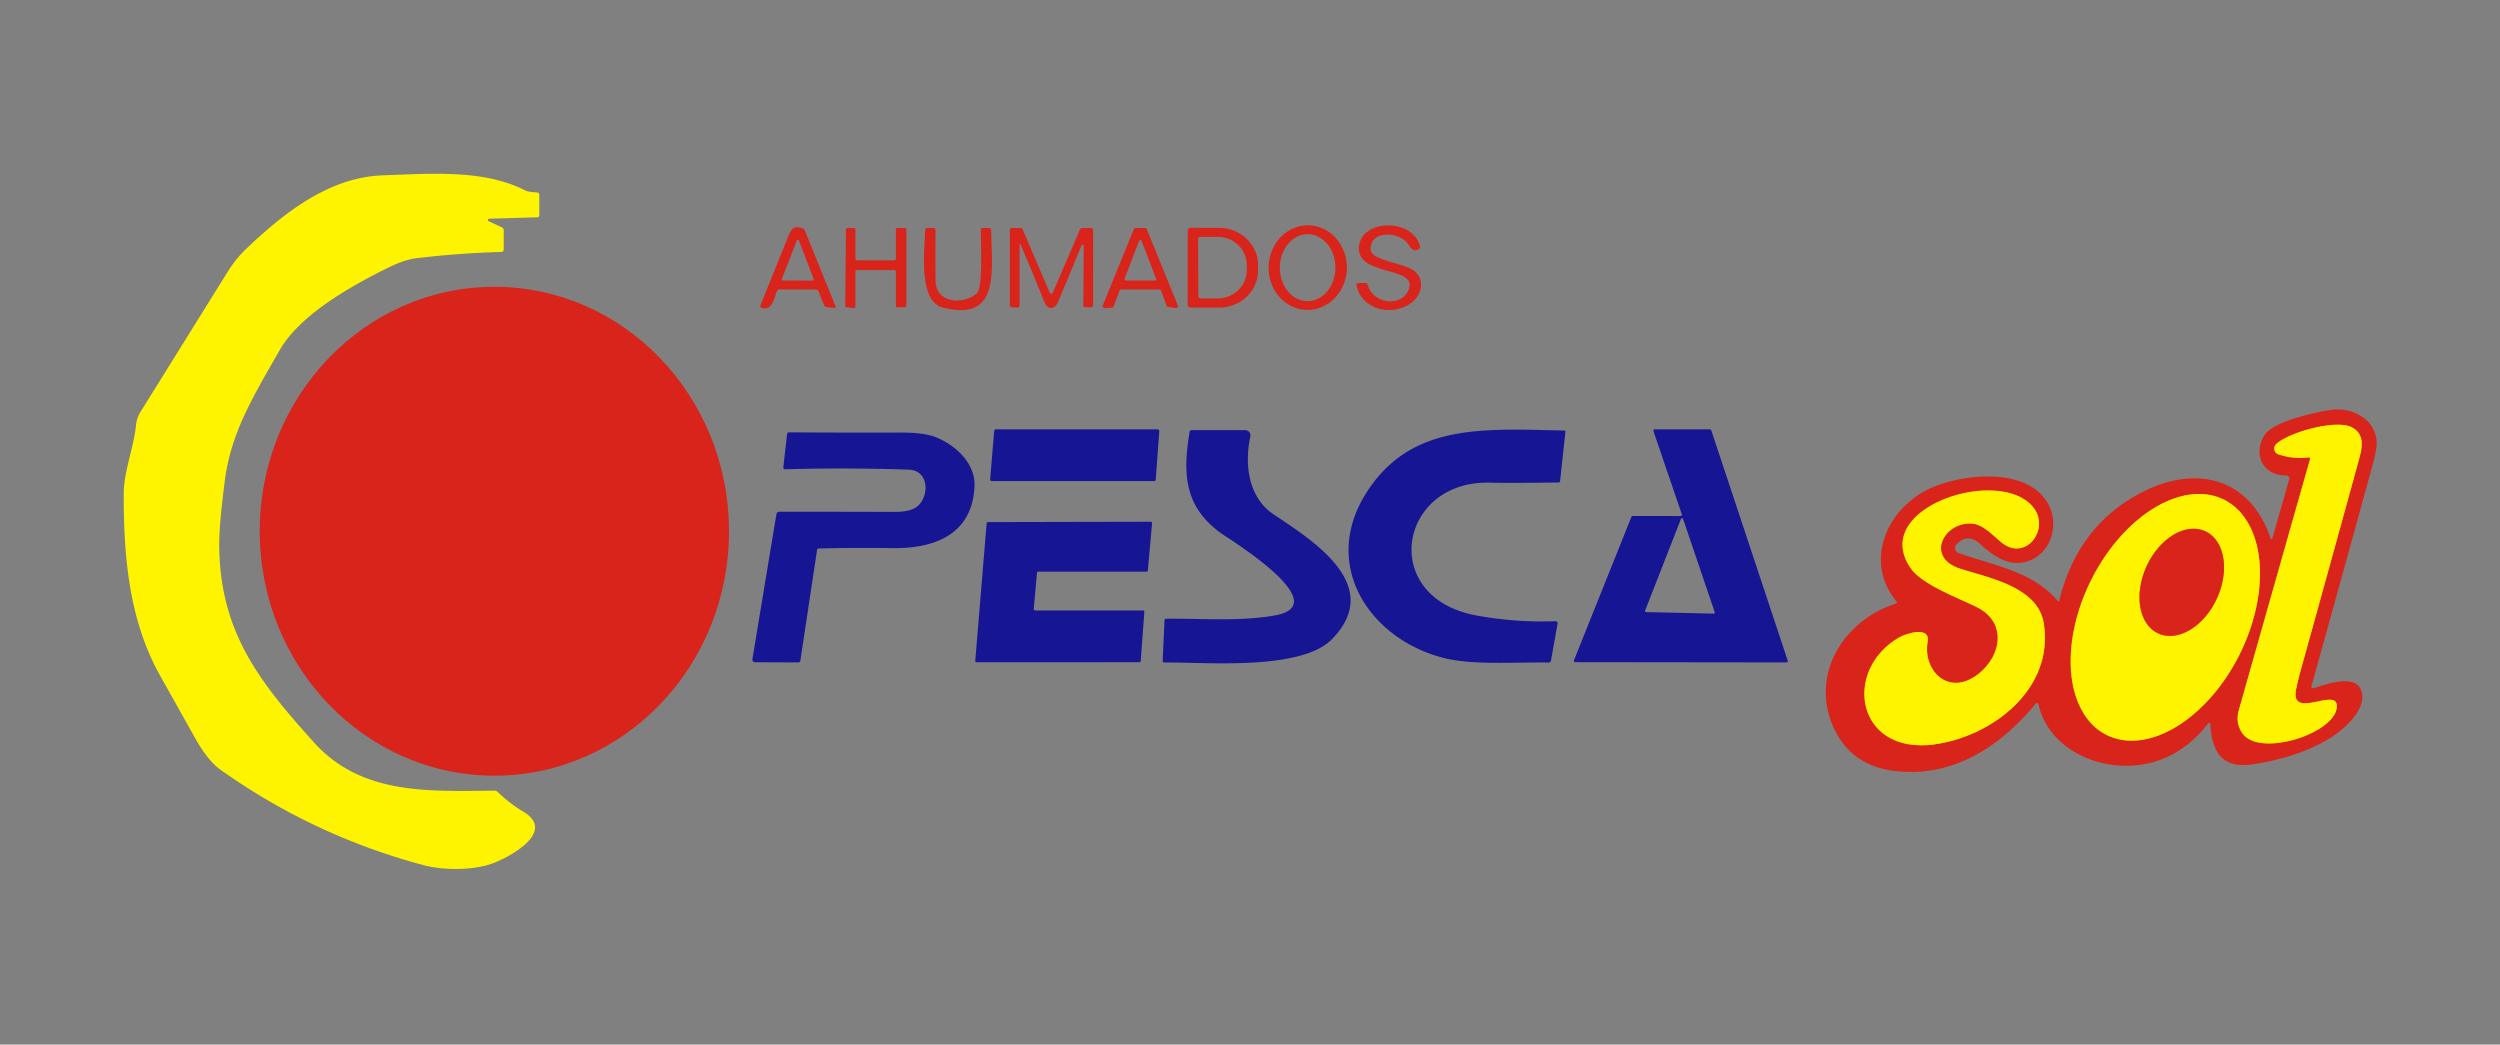 <?xml version="1.0" encoding="UTF-8" standalone="no"?>
<svg xmlns="http://www.w3.org/2000/svg" version="1.1" viewBox="0.00 0.00 773.00 323.00" width="773.00" height="323.00">
  <rect x="0.00" y="0.00" width="773.00" height="323.00" fill="#808080" stroke="none"/>
  <g stroke-width="2.00" fill="none" stroke-linecap="butt">
    <path stroke="#ec8c0e" d="   M 713.86 141.42   A 0.40 0.39 -85.4 0 1 714.28 141.92   Q 703.24 180.74 692.25 219.54   Q 691.09 223.65 693.43 226.85   C 698.78 234.20 721.85 226.89 722.55 218.67   C 723.12 211.92 707.78 223.13 710.00 212.90   Q 710.70 209.71 711.57 206.57   Q 720.60 174.13 729.52 141.65   C 730.58 137.79 730.98 134.16 727.21 132.13   C 722.38 129.55 707.72 133.64 703.80 137.30   A 1.90 1.90 0.0 0 0 704.49 140.49   Q 709.04 142.03 713.86 141.42"></path>
    <path stroke="#ec8c0e" d="   M 605.93 175.79   C 595.58 172.37 600.70 161.83 609.21 161.87   C 612.97 161.90 615.73 165.16 618.80 167.69   C 626.20 173.77 633.79 163.90 628.95 157.22   C 619.20 143.76 577.97 156.60 590.66 175.53   C 594.20 180.81 605.49 184.84 611.25 187.74   C 621.65 192.97 618.18 204.72 609.94 209.59   C 601.58 214.52 594.54 206.80 596.03 198.47   C 596.95 193.37 589.22 195.91 587.11 197.14   C 569.58 207.45 574.04 233.33 597.94 230.19   C 615.82 227.84 635.21 213.16 631.94 192.74   C 630.09 181.23 614.44 178.61 605.93 175.79"></path>
    <path stroke="#ec8c0e" d="   M 651.382 227.259   A 40.65 25.67 116.5 0 0 692.493 202.334   A 40.65 25.67 116.5 0 0 687.658 154.501   A 40.65 25.67 116.5 0 0 646.547 179.426   A 40.65 25.67 116.5 0 0 651.382 227.259"></path>
    <path stroke="#ec8c0e" d="   M 667.329 195.868   A 17.40 11.96 114.7 0 0 685.466 185.058   A 17.40 11.96 114.7 0 0 681.871 164.252   A 17.40 11.96 114.7 0 0 663.734 175.062   A 17.40 11.96 114.7 0 0 667.329 195.868"></path>
  </g>
  <path fill="#fef400" d="   M 151.09 68.38   L 155.16 70.29   Q 155.75 70.57 155.75 71.22   L 155.75 77.20   A 0.70 0.70 0.0 0 1 155.07 77.90   Q 141.86 78.27 128.67 79.85   Q 124.99 80.29 119.64 82.95   C 108.54 88.47 92.78 97.25 86.46 108.29   C 78.11 122.89 71.27 133.98 69.44 149.19   C 68.60 156.09 67.65 163.57 67.80 170.05   C 68.43 196.00 80.47 211.10 97.01 229.49   C 111.78 245.92 132.63 244.64 152.95 244.47   Q 153.46 244.46 153.82 244.82   Q 157.47 248.37 161.79 250.95   C 172.01 257.04 158.11 264.67 152.88 266.75   C 146.67 269.22 137.13 269.15 131.05 267.53   Q 96.95 258.43 68.24 238.05   Q 64.27 235.23 60.43 228.38   Q 54.94 218.61 49.47 208.84   C 39.85 191.65 38.21 171.84 38.26 152.74   C 38.27 145.78 41.31 138.63 42.06 131.44   Q 42.29 129.21 43.40 127.42   Q 56.88 105.77 70.35 84.11   Q 72.89 80.03 75.98 77.08   C 87.69 65.91 101.66 54.81 118.32 54.21   C 134.01 53.65 149.54 52.44 162.20 58.78   C 163.50 59.43 164.71 59.36 166.13 59.53   Q 166.75 59.60 166.75 60.23   L 166.75 66.49   Q 166.75 67.17 166.07 67.19   L 151.25 67.63   A 0.39 0.39 0.0 0 0 151.09 68.38   Z"></path>
  <path fill="#d9241b" d="   M 404.053 95.827   A 13.08 12.10 91.3 0 1 392.253 82.475   A 13.08 12.10 91.3 0 1 404.647 69.673   A 13.08 12.10 91.3 0 1 416.447 83.025   A 13.08 12.10 91.3 0 1 404.053 95.827   Z   M 404.248 93.11   A 10.35 8.59 90.4 0 0 412.91 82.82   A 10.35 8.59 90.4 0 0 404.392 72.41   A 10.35 8.59 90.4 0 0 395.73 82.7   A 10.35 8.59 90.4 0 0 404.248 93.11   Z"></path>
  <path fill="#d9241b" d="   M 423.81 77.19   C 424.00 80.78 434.78 81.31 437.64 84.03   C 440.69 86.93 439.44 91.47 436.25 93.75   C 430.54 97.84 421.08 96.01 419.46 88.28   Q 419.29 87.50 420.09 87.50   L 422.14 87.50   Q 422.74 87.50 422.89 88.08   C 424.33 93.75 432.84 95.04 435.32 90.10   C 439.45 81.86 419.27 85.95 420.20 76.19   C 421.02 67.67 436.91 67.36 439.08 76.21   Q 439.19 76.68 438.79 76.95   C 437.35 77.94 436.42 77.11 435.64 75.81   C 432.94 71.33 423.49 71.08 423.81 77.19   Z"></path>
  <path fill="#d9241b" d="   M 240.22 90.03   C 239.38 92.13 238.80 96.24 235.46 95.17   Q 234.89 94.98 235.11 94.42   Q 239.49 83.66 243.78 72.92   C 244.69 70.62 245.72 69.66 248.21 70.65   Q 248.69 70.84 248.88 71.32   L 258.30 94.60   Q 258.58 95.28 257.84 95.20   L 255.48 94.93   Q 255.01 94.88 254.84 94.44   L 253.13 90.16   Q 252.87 89.50 252.16 89.50   L 241.00 89.50   Q 240.43 89.50 240.22 90.03   Z   M 241.76 86.23   A 0.37 0.37 0.0 0 0 242.10 86.73   L 251.23 86.77   A 0.37 0.37 0.0 0 0 251.58 86.26   L 247.05 74.42   A 0.37 0.37 0.0 0 0 246.36 74.41   L 241.76 86.23   Z"></path>
  <path fill="#d9241b" d="   M 276.51 83.50   L 264.99 83.50   A 0.49 0.49 0.0 0 0 264.50 83.99   L 264.50 94.80   A 0.49 0.49 0.0 0 1 263.94 95.28   L 261.77 94.98   A 0.49 0.49 0.0 0 1 261.34 94.49   L 261.57 70.99   A 0.49 0.49 0.0 0 1 262.06 70.50   L 264.01 70.50   A 0.49 0.49 0.0 0 1 264.50 70.99   L 264.50 80.01   A 0.49 0.49 0.0 0 0 264.99 80.50   L 276.51 80.50   A 0.49 0.49 0.0 0 0 277.00 80.01   L 277.00 70.99   A 0.49 0.49 0.0 0 1 277.49 70.50   L 279.76 70.50   A 0.49 0.49 0.0 0 1 280.25 70.99   L 280.25 94.51   A 0.49 0.49 0.0 0 1 279.76 95.00   L 277.49 95.00   A 0.49 0.49 0.0 0 1 277.00 94.51   L 277.00 83.99   A 0.49 0.49 0.0 0 0 276.51 83.50   Z"></path>
  <path fill="#d9241b" d="   M 302.00 90.75   C 304.04 89.02 303.26 74.38 303.24 71.20   Q 303.24 70.50 303.94 70.50   L 305.78 70.50   Q 306.44 70.50 306.45 71.15   C 306.63 83.27 309.54 99.82 291.44 95.08   C 283.87 93.10 285.89 77.21 286.05 71.15   Q 286.07 70.50 286.72 70.50   L 288.70 70.50   Q 289.28 70.50 289.27 71.08   Q 289.20 78.93 289.27 86.74   C 289.33 93.77 297.71 94.37 302.00 90.75   Z"></path>
  <path fill="#d9241b" d="   M 315.25 76.02   L 315.25 94.44   Q 315.25 95.12 314.56 95.10   L 312.88 95.03   Q 312.25 95.01 312.25 94.38   L 312.25 71.13   Q 312.25 70.50 312.88 70.50   L 315.48 70.50   Q 316.02 70.50 316.23 70.99   L 324.59 90.50   A 0.51 0.50 -44.9 0 0 325.52 90.50   L 333.92 70.98   Q 334.12 70.50 334.64 70.50   L 337.28 70.50   Q 337.99 70.50 337.99 71.21   L 338.01 94.25   Q 338.01 95.00 337.25 95.00   L 335.57 95.00   Q 334.96 95.00 334.97 94.39   L 335.08 76.03   A 0.34 0.34 0.0 0 0 334.42 75.90   Q 330.78 84.72 327.13 93.39   C 326.09 95.87 323.88 95.77 322.94 93.41   Q 319.43 84.62 315.70 75.93   Q 315.25 74.88 315.25 76.02   Z"></path>
  <path fill="#d9241b" d="   M 346.18 89.87   L 344.33 94.76   A 0.58 0.58 0.0 0 1 343.82 95.13   L 341.55 95.27   A 0.58 0.58 0.0 0 1 340.98 94.47   L 350.58 70.86   A 0.58 0.58 0.0 0 1 351.12 70.50   L 354.04 70.50   A 0.58 0.58 0.0 0 1 354.58 70.86   L 364.19 94.46   A 0.58 0.58 0.0 0 1 363.56 95.25   L 361.15 94.89   A 0.58 0.58 0.0 0 1 360.69 94.52   L 359.01 89.88   A 0.58 0.58 0.0 0 0 358.46 89.50   L 346.72 89.50   A 0.58 0.58 0.0 0 0 346.18 89.87   Z   M 347.72 86.16   A 0.44 0.44 0.0 0 0 348.13 86.75   L 357.05 86.75   A 0.44 0.44 0.0 0 0 357.46 86.16   L 353.00 74.55   A 0.44 0.44 0.0 0 0 352.18 74.55   L 347.72 86.16   Z"></path>
  <path fill="#d9241b" d="   M 367.26 71.32   A 0.88 0.88 0.0 0 1 368.14 70.44   L 376.98 70.46   A 12.04 11.54 0.1 0 1 389.00 82.02   L 389.00 83.60   A 12.04 11.54 0.1 0 1 376.94 95.12   L 368.10 95.10   A 0.88 0.88 0.0 0 1 367.22 94.22   L 367.26 71.32   Z   M 370.46 73.94   L 370.52 91.60   A 0.68 0.68 0.0 0 0 371.20 92.27   L 376.53 92.26   A 9.01 8.72 -0.2 0 0 385.51 83.50   L 385.51 81.92   A 9.01 8.72 -0.2 0 0 376.47 73.24   L 371.14 73.25   A 0.68 0.68 0.0 0 0 370.46 73.94   Z"></path>
  <ellipse fill="#d9241b" cx="0.00" cy="0.00" transform="translate(152.86,164.26) rotate(89.9)" rx="75.58" ry="72.55"></ellipse>
  <path fill="#d9241b" d="   M 682.68 223.81   Q 674.55 234.16 663.02 236.28   C 649.72 238.73 633.64 232.15 630.27 217.74   A 0.47 0.47 0.0 0 0 629.44 217.55   C 618.53 230.90 603.68 240.55 585.81 238.39   C 576.64 237.27 570.21 232.65 566.67 224.31   C 559.76 208.01 570.44 191.59 586.27 186.62   A 0.38 0.37 61.1 0 0 586.44 186.02   C 576.00 173.38 583.66 156.88 597.07 150.88   C 606.95 146.46 627.68 144.16 633.61 156.44   C 636.37 162.15 634.44 169.72 628.76 172.76   C 622.40 176.16 616.80 172.37 612.16 168.13   Q 608.42 164.72 604.94 168.34   A 1.61 1.61 0.0 0 0 605.55 170.97   C 616.35 174.88 628.33 176.51 636.27 185.83   Q 636.60 186.21 636.72 185.72   Q 642.53 162.03 662.99 151.87   C 679.30 143.77 695.76 147.79 702.11 166.55   A 0.25 0.25 0.0 0 0 702.59 166.54   L 707.82 148.22   A 0.95 0.95 0.0 0 0 706.89 147.01   C 700.05 147.14 696.49 140.98 700.04 134.79   C 702.63 130.28 715.36 127.66 720.15 126.82   C 726.79 125.65 734.31 129.24 734.85 136.44   Q 735.01 138.62 733.73 143.31   Q 724.39 177.34 714.70 212.19   A 0.50 0.50 0.0 0 0 715.33 212.80   C 719.28 211.56 728.55 208.17 730.18 213.78   C 731.93 219.79 723.82 226.34 719.24 228.95   Q 709.80 234.32 696.56 236.32   C 687.05 237.76 683.97 232.51 683.43 224.05   Q 683.36 222.95 682.68 223.81   Z   M 713.86 141.42   A 0.40 0.39 -85.4 0 1 714.28 141.92   Q 703.24 180.74 692.25 219.54   Q 691.09 223.65 693.43 226.85   C 698.78 234.20 721.85 226.89 722.55 218.67   C 723.12 211.92 707.78 223.13 710.00 212.90   Q 710.70 209.71 711.57 206.57   Q 720.60 174.13 729.52 141.65   C 730.58 137.79 730.98 134.16 727.21 132.13   C 722.38 129.55 707.72 133.64 703.80 137.30   A 1.90 1.90 0.0 0 0 704.49 140.49   Q 709.04 142.03 713.86 141.42   Z   M 605.93 175.79   C 595.58 172.37 600.70 161.83 609.21 161.87   C 612.97 161.90 615.73 165.16 618.80 167.69   C 626.20 173.77 633.79 163.90 628.95 157.22   C 619.20 143.76 577.97 156.60 590.66 175.53   C 594.20 180.81 605.49 184.84 611.25 187.74   C 621.65 192.97 618.18 204.72 609.94 209.59   C 601.58 214.52 594.54 206.80 596.03 198.47   C 596.95 193.37 589.22 195.91 587.11 197.14   C 569.58 207.45 574.04 233.33 597.94 230.19   C 615.82 227.84 635.21 213.16 631.94 192.74   C 630.09 181.23 614.44 178.61 605.93 175.79   Z   M 651.382 227.259   A 40.65 25.67 116.5 0 0 692.493 202.334   A 40.65 25.67 116.5 0 0 687.658 154.501   A 40.65 25.67 116.5 0 0 646.547 179.426   A 40.65 25.67 116.5 0 0 651.382 227.259   Z"></path>
  <path fill="#fef400" d="   M 713.86 141.42   Q 709.04 142.03 704.49 140.49   A 1.90 1.90 0.0 0 1 703.80 137.30   C 707.72 133.64 722.38 129.55 727.21 132.13   C 730.98 134.16 730.58 137.79 729.52 141.65   Q 720.60 174.13 711.57 206.57   Q 710.70 209.71 710.00 212.90   C 707.78 223.13 723.12 211.92 722.55 218.67   C 721.85 226.89 698.78 234.20 693.43 226.85   Q 691.09 223.65 692.25 219.54   Q 703.24 180.74 714.28 141.92   A 0.40 0.39 -85.4 0 0 713.86 141.42   Z"></path>
  <path fill="#161594" d="   M 307.93 132.75   L 357.92 132.75   A 0.53 0.53 0.0 0 1 358.45 133.32   L 357.36 148.26   A 0.53 0.53 0.0 0 1 356.83 148.75   L 306.69 148.75   A 0.53 0.53 0.0 0 1 306.16 148.18   L 307.40 133.24   A 0.53 0.53 0.0 0 1 307.93 132.75   Z"></path>
  <path fill="#161594" d="   M 520.01 159.00   L 511.25 133.31   A 0.42 0.42 0.0 0 1 511.65 132.75   L 528.72 132.75   A 0.42 0.42 0.0 0 1 529.12 133.04   L 552.76 204.27   A 0.42 0.42 0.0 0 1 552.36 204.82   L 487.06 204.74   A 0.42 0.42 0.0 0 1 486.67 204.16   L 504.44 159.80   A 0.42 0.42 0.0 0 1 504.83 159.54   L 519.61 159.56   A 0.42 0.42 0.0 0 0 520.01 159.00   Z   M 508.67 188.79   A 0.35 0.35 0.0 0 0 508.99 189.26   L 529.86 189.74   A 0.35 0.35 0.0 0 0 530.19 189.28   L 520.41 160.47   A 0.35 0.35 0.0 0 0 519.75 160.45   L 508.67 188.79   Z"></path>
  <path fill="#161594" d="   M 394.25 190.28   C 413.25 186.86 380.01 166.69 377.30 164.70   C 366.15 156.51 365.71 146.40 367.81 133.58   Q 367.90 133.00 368.49 133.00   L 385.02 133.00   A 1.63 1.62 6.1 0 1 386.61 134.97   C 384.75 143.42 385.94 153.72 393.68 158.96   C 405.26 166.79 428.32 180.71 411.87 197.61   C 402.29 207.45 372.81 204.73 360.07 204.84   Q 359.47 204.84 359.50 204.24   L 360.06 191.86   Q 360.08 191.32 360.62 191.31   C 371.61 191.20 383.51 192.21 394.25 190.28   Z"></path>
  <path fill="#161594" d="   M 460.75 149.24   C 432.45 148.43 426.08 184.77 456.59 190.32   Q 468.80 192.54 480.97 192.07   A 0.63 0.62 -86.6 0 1 481.61 192.80   L 479.56 204.24   Q 479.45 204.87 478.80 204.86   C 468.29 204.69 455.49 205.72 446.52 203.47   C 423.51 197.69 408.28 174.76 422.44 152.43   C 436.19 130.76 458.50 132.60 483.65 133.12   Q 484.07 133.13 484.02 133.55   L 482.38 148.74   Q 482.33 149.18 481.88 149.18   Q 466.45 149.40 460.75 149.24   Z"></path>
  <path fill="#161594" d="   M 252.63 170.07   L 247.48 204.22   Q 247.39 204.82 246.78 204.82   L 233.64 204.77   Q 232.48 204.77 232.67 203.63   L 240.07 158.98   A 0.90 0.89 -85.0 0 1 240.95 158.23   Q 259.16 158.22 276.64 158.28   Q 280.98 158.29 283.09 156.96   C 287.36 154.28 287.68 145.45 281.00 145.22   Q 261.89 144.56 242.76 145.10   A 0.55 0.54 2.7 0 1 242.20 144.50   L 243.37 134.20   A 0.59 0.59 0.0 0 1 243.96 133.68   Q 261.11 133.80 278.23 133.75   Q 285.56 133.73 289.10 135.09   C 295.20 137.42 301.64 143.11 301.32 150.33   C 300.66 165.37 288.83 169.70 275.68 169.48   Q 264.43 169.30 253.16 169.60   Q 252.70 169.61 252.63 170.07   Z"></path>
  <path fill="#fef400" d="   M 609.21 161.87   C 600.70 161.83 595.58 172.37 605.93 175.79   C 614.44 178.61 630.09 181.23 631.94 192.74   C 635.21 213.16 615.82 227.84 597.94 230.19   C 574.04 233.33 569.58 207.45 587.11 197.14   C 589.22 195.91 596.95 193.37 596.03 198.47   C 594.54 206.80 601.58 214.52 609.94 209.59   C 618.18 204.72 621.65 192.97 611.25 187.74   C 605.49 184.84 594.20 180.81 590.66 175.53   C 577.97 156.60 619.20 143.76 628.95 157.22   C 633.79 163.90 626.20 173.77 618.80 167.69   C 615.73 165.16 612.97 161.90 609.21 161.87   Z"></path>
  <path fill="#fef400" d="   M 651.382 227.259   A 40.65 25.67 116.5 0 1 646.547 179.426   A 40.65 25.67 116.5 0 1 687.658 154.501   A 40.65 25.67 116.5 0 1 692.493 202.334   A 40.65 25.67 116.5 0 1 651.382 227.259   Z   M 667.329 195.868   A 17.40 11.96 114.7 0 0 685.466 185.058   A 17.40 11.96 114.7 0 0 681.871 164.252   A 17.40 11.96 114.7 0 0 663.734 175.062   A 17.40 11.96 114.7 0 0 667.329 195.868   Z"></path>
  <path fill="#161594" d="   M 353.83 189.20   L 352.72 204.37   A 0.42 0.42 0.0 0 1 352.30 204.76   L 301.97 204.77   A 0.42 0.42 0.0 0 1 301.55 204.32   L 305.07 161.81   A 0.42 0.42 0.0 0 1 305.49 161.43   L 355.80 161.32   A 0.42 0.42 0.0 0 1 356.22 161.78   L 354.92 176.37   A 0.42 0.42 0.0 0 1 354.51 176.75   L 321.05 176.75   A 0.42 0.42 0.0 0 0 320.64 177.13   L 319.63 188.29   A 0.42 0.42 0.0 0 0 320.05 188.75   L 353.41 188.75   A 0.42 0.42 0.0 0 1 353.83 189.20   Z"></path>
  <ellipse fill="#d9241b" cx="0.00" cy="0.00" transform="translate(674.60,180.06) rotate(114.7)" rx="17.40" ry="11.96"></ellipse>
</svg>

